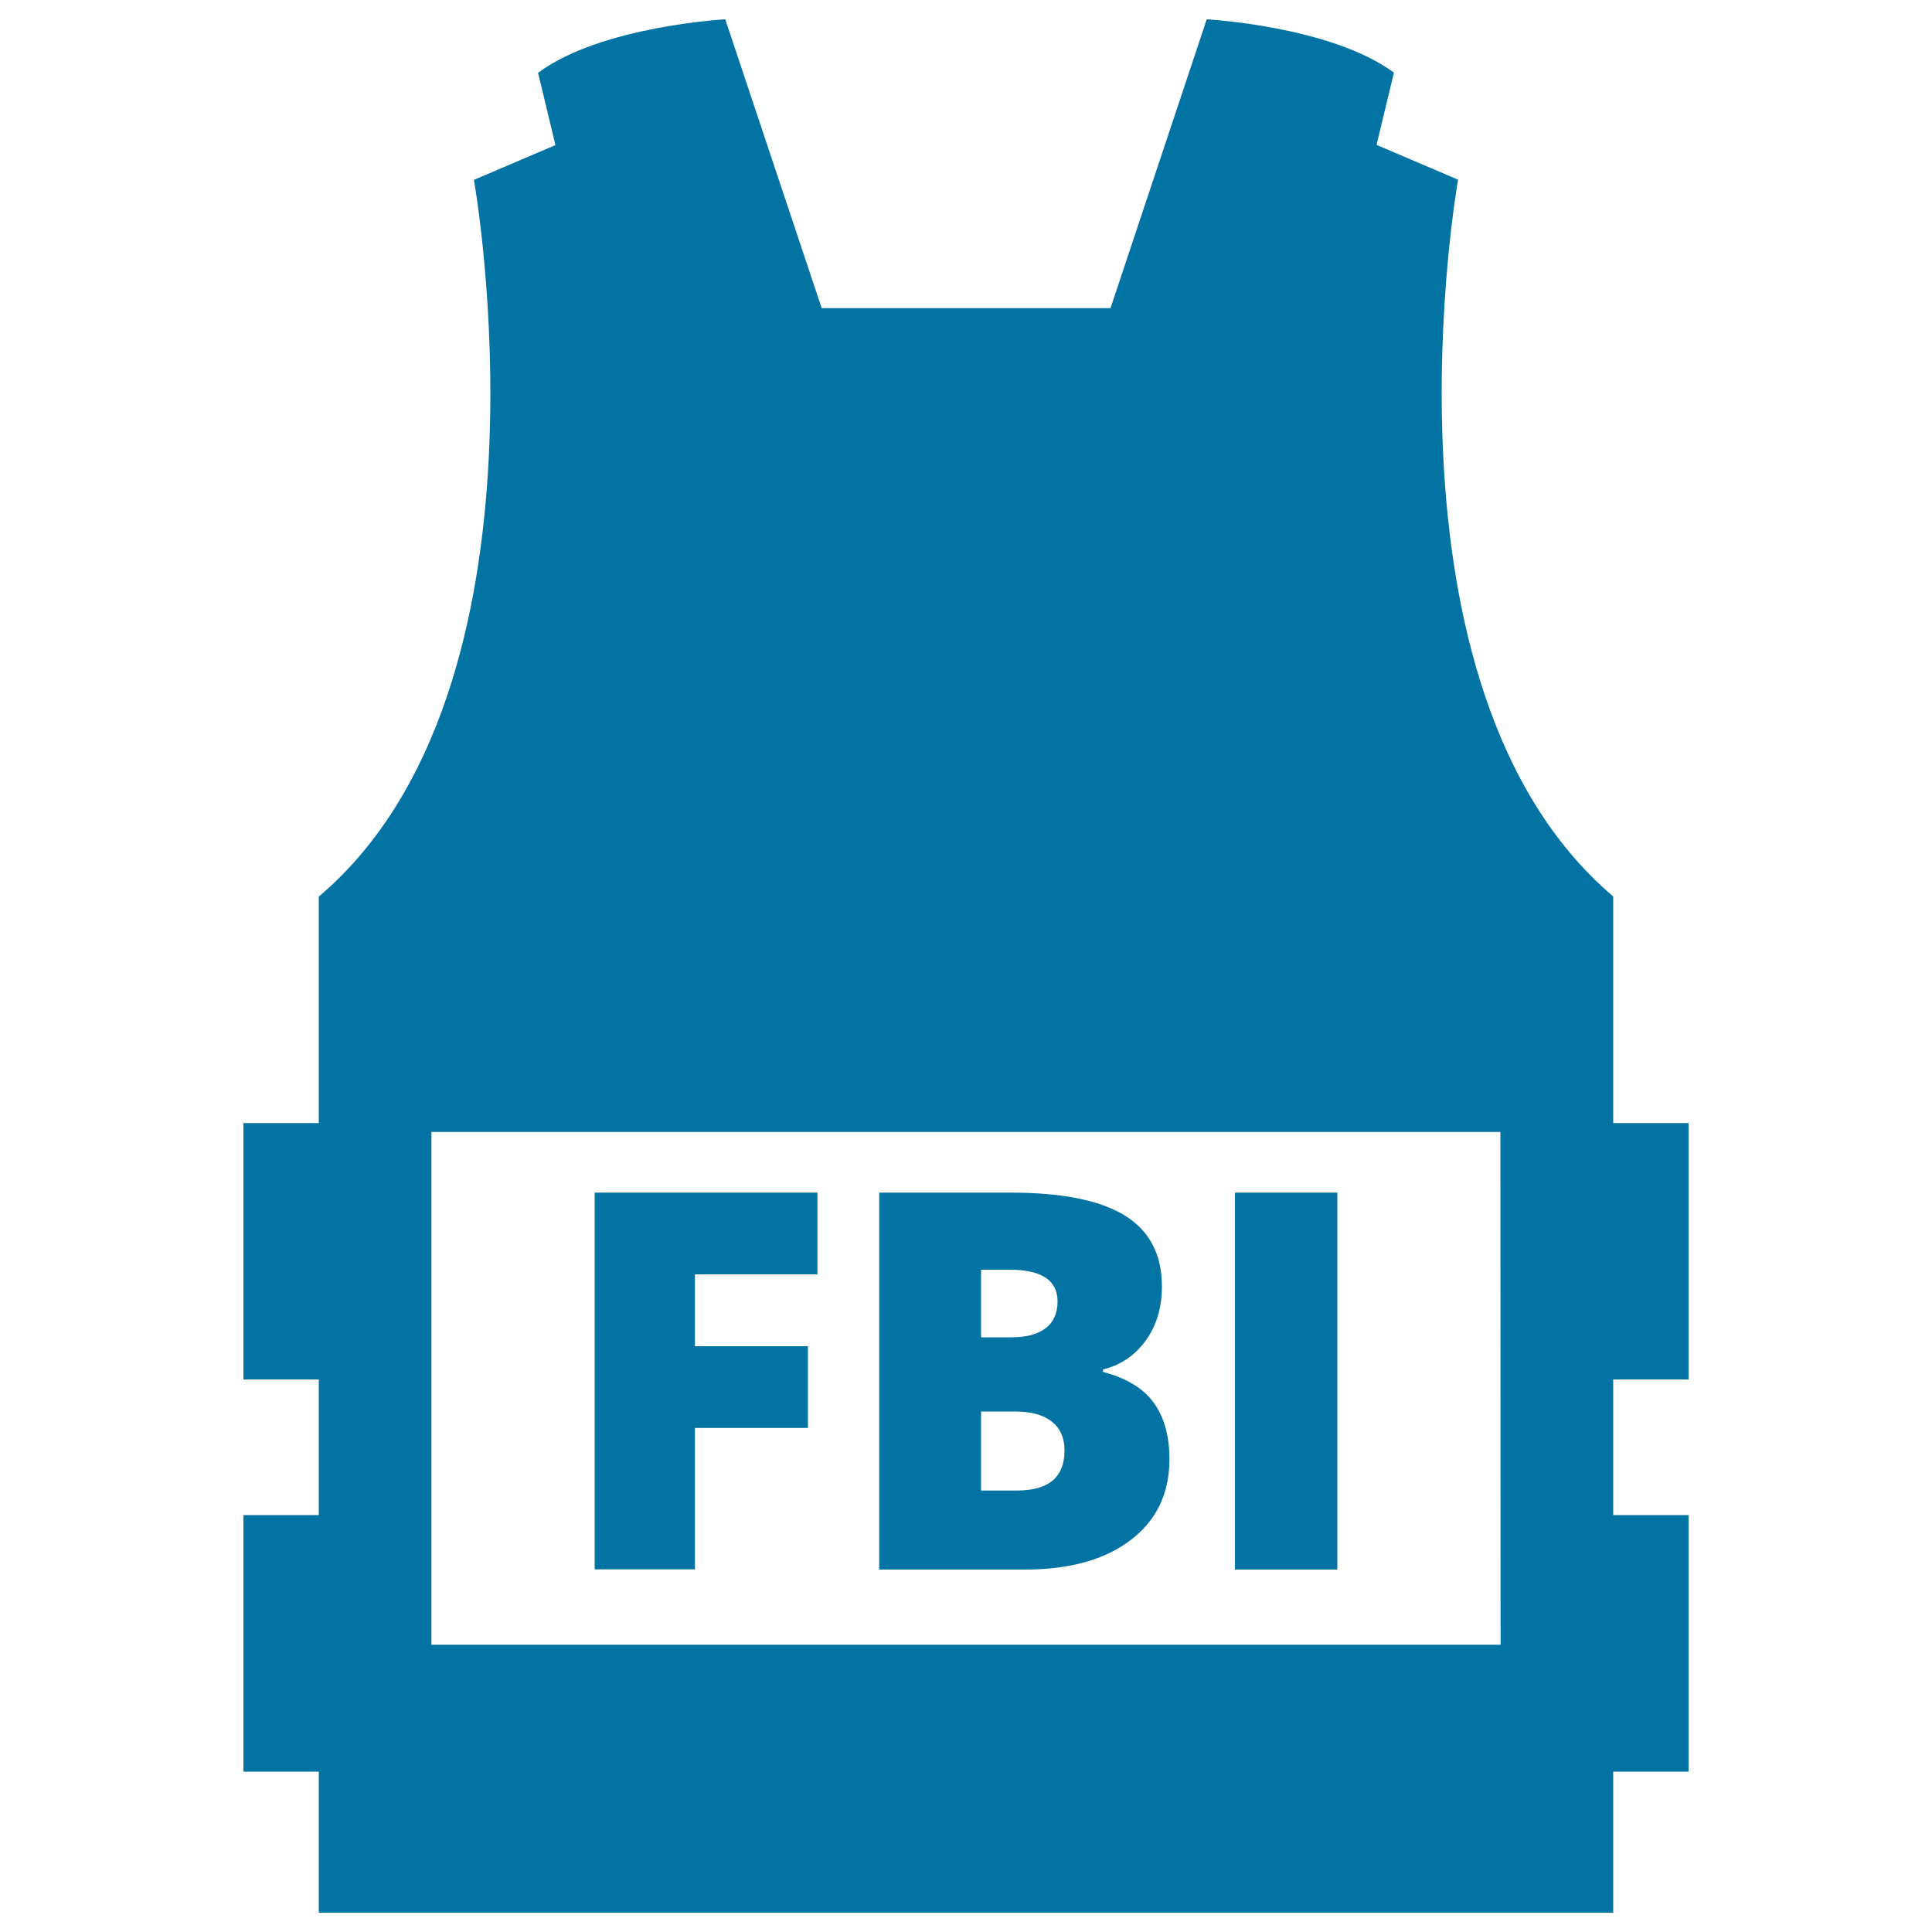 <svg xmlns="http://www.w3.org/2000/svg" viewBox="0 0 1000 1000" style="fill:#0273a2">
<title>FBI Waistcoat Protection Tool SVG icon</title>
<g><g><path d="M874,714V581.3h-39V464c-127.3-108-80.3-371-80.3-371l-42.2-18l9-37.4C688.9,13.5,624.6,10,624.6,10l-49.8,149.5h-72h-5.5h-72L375.4,10c0,0-64.4,3.5-96.9,27.7l9,37.4l-42.2,18c0,0,47.1,263-80.3,371v117.2h-39V714h39v70.2h-39V917h39v73h332.2h5.5H835v-73h39V784.2h-39V714H874L874,714z M776.7,851.3H223.3V585.9h553.3L776.7,851.3L776.7,851.3z"/><polygon points="359.7,739.1 418.2,739.1 418.2,696.8 359.7,696.8 359.7,659.6 423.1,659.6 423.1,617.3 307.8,617.3 307.8,812.3 359.7,812.3 "/><path d="M585.4,797c13.3-10.2,19.9-24.1,19.9-41.8c0-11.9-2.7-21.6-8.1-29.1c-5.4-7.5-14.2-12.8-26.3-16v-1.3c9.2-2.2,16.5-7.2,22.1-14.9c5.6-7.7,8.4-17.1,8.4-28c0-16.6-6.4-28.9-19.3-36.8c-12.9-7.9-32.5-11.8-59-11.8h-68v195.1H531C554,812.3,572.1,807.2,585.4,797z M507.8,657.2h14.8c16.5,0,24.8,5.5,24.8,16.4c0,6.1-2.1,10.8-6.2,13.9c-4.1,3.1-10,4.7-17.5,4.7h-15.9V657.2L507.8,657.2z M507.8,771.6v-41h17.5c8.4,0,14.7,1.7,19.1,5.2c4.4,3.5,6.6,8.5,6.6,14.9c0,13.9-8.2,20.8-24.7,20.8H507.8L507.8,771.6z"/><rect x="639.2" y="617.3" width="53" height="195.1"/></g></g>
</svg>